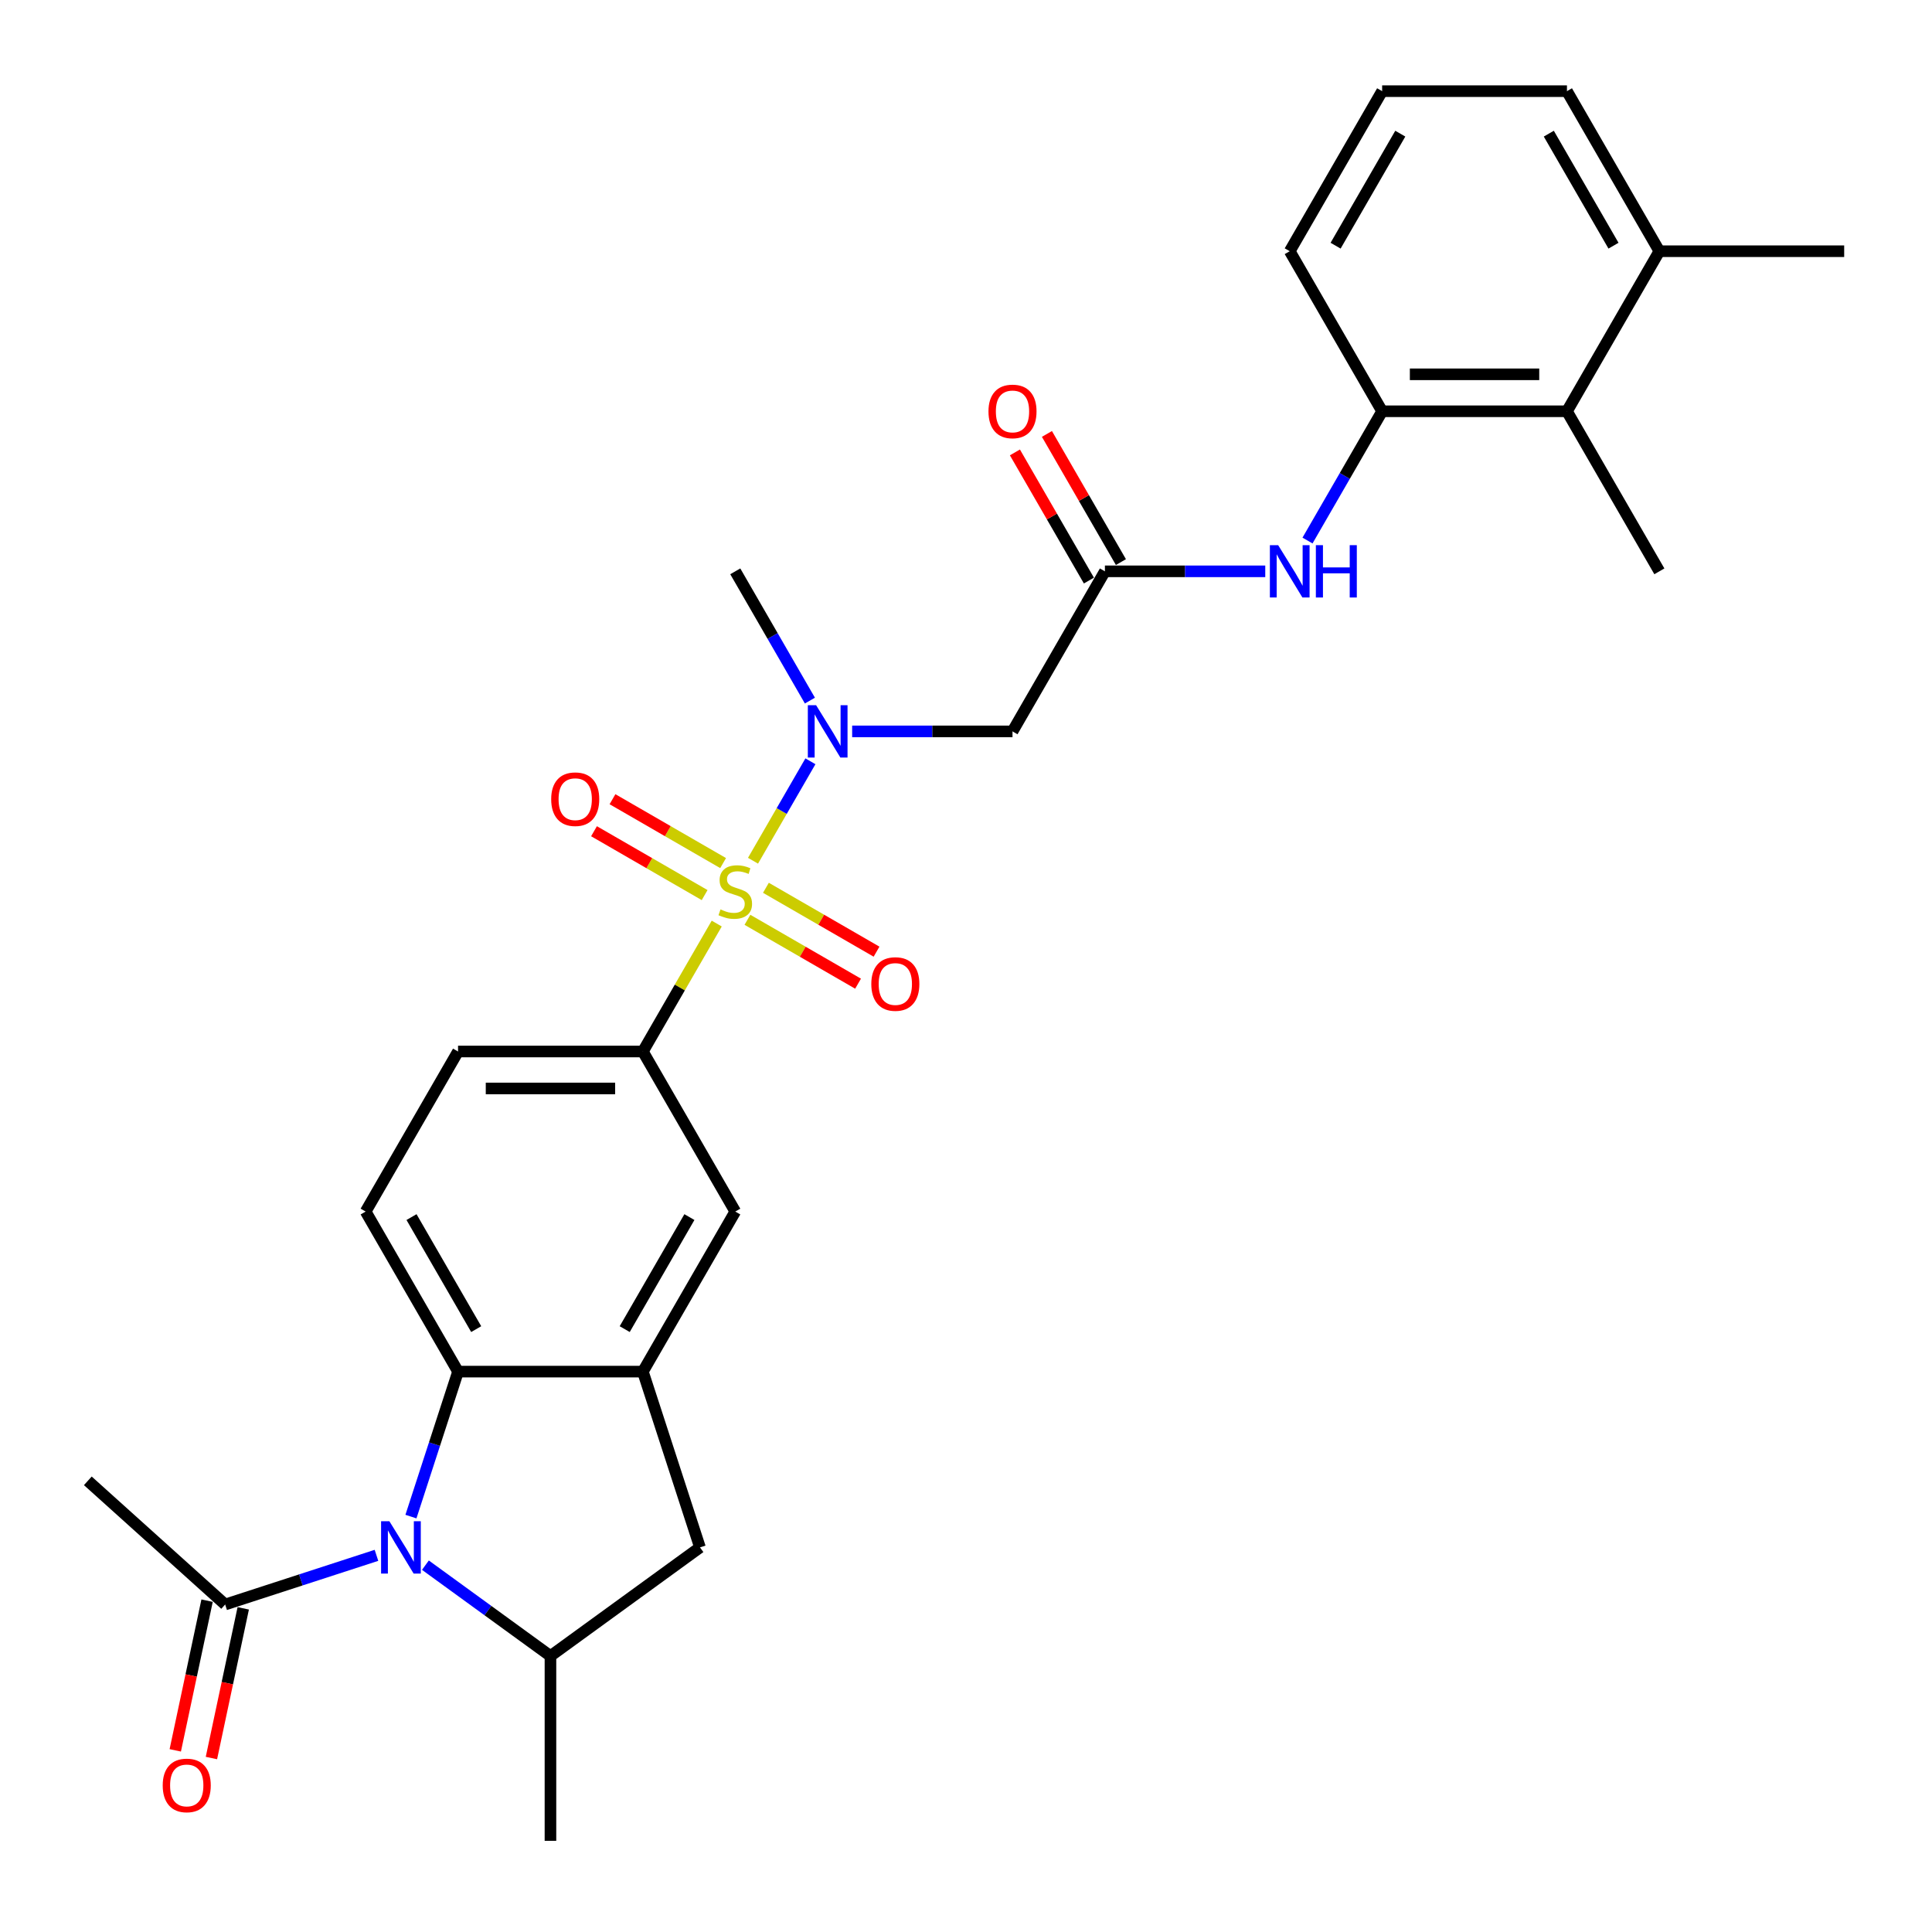 <?xml version='1.0' encoding='iso-8859-1'?>
<svg version='1.1' baseProfile='full'
              xmlns='http://www.w3.org/2000/svg'
                      xmlns:rdkit='http://www.rdkit.org/xml'
                      xmlns:xlink='http://www.w3.org/1999/xlink'
                  xml:space='preserve'
width='1000px' height='1000px' viewBox='0 0 1000 1000'>
<!-- END OF HEADER -->
<rect style='opacity:1.0;fill:#FFFFFF;stroke:none' width='1000' height='1000' x='0' y='0'> </rect>
<path class='bond-2' d='M 389.756,445.512 L 404.614,419.778' style='fill:none;fill-rule:evenodd;stroke:#CCCC00;stroke-width:6px;stroke-linecap:butt;stroke-linejoin:miter;stroke-opacity:1' />
<path class='bond-2' d='M 404.614,419.778 L 419.472,394.044' style='fill:none;fill-rule:evenodd;stroke:#0000FF;stroke-width:6px;stroke-linecap:butt;stroke-linejoin:miter;stroke-opacity:1' />
<path class='bond-4' d='M 370.978,478.037 L 351.862,511.146' style='fill:none;fill-rule:evenodd;stroke:#CCCC00;stroke-width:6px;stroke-linecap:butt;stroke-linejoin:miter;stroke-opacity:1' />
<path class='bond-4' d='M 351.862,511.146 L 332.747,544.256' style='fill:none;fill-rule:evenodd;stroke:#000000;stroke-width:6px;stroke-linecap:butt;stroke-linejoin:miter;stroke-opacity:1' />
<path class='bond-13' d='M 386.872,476.091 L 415.502,492.62' style='fill:none;fill-rule:evenodd;stroke:#CCCC00;stroke-width:6px;stroke-linecap:butt;stroke-linejoin:miter;stroke-opacity:1' />
<path class='bond-13' d='M 415.502,492.62 L 444.132,509.15' style='fill:none;fill-rule:evenodd;stroke:#FF0000;stroke-width:6px;stroke-linecap:butt;stroke-linejoin:miter;stroke-opacity:1' />
<path class='bond-13' d='M 396.438,459.522 L 425.068,476.051' style='fill:none;fill-rule:evenodd;stroke:#CCCC00;stroke-width:6px;stroke-linecap:butt;stroke-linejoin:miter;stroke-opacity:1' />
<path class='bond-13' d='M 425.068,476.051 L 453.698,492.581' style='fill:none;fill-rule:evenodd;stroke:#FF0000;stroke-width:6px;stroke-linecap:butt;stroke-linejoin:miter;stroke-opacity:1' />
<path class='bond-14' d='M 374.283,446.73 L 345.653,430.201' style='fill:none;fill-rule:evenodd;stroke:#CCCC00;stroke-width:6px;stroke-linecap:butt;stroke-linejoin:miter;stroke-opacity:1' />
<path class='bond-14' d='M 345.653,430.201 L 317.023,413.671' style='fill:none;fill-rule:evenodd;stroke:#FF0000;stroke-width:6px;stroke-linecap:butt;stroke-linejoin:miter;stroke-opacity:1' />
<path class='bond-14' d='M 364.717,463.3 L 336.087,446.77' style='fill:none;fill-rule:evenodd;stroke:#CCCC00;stroke-width:6px;stroke-linecap:butt;stroke-linejoin:miter;stroke-opacity:1' />
<path class='bond-14' d='M 336.087,446.77 L 307.457,430.241' style='fill:none;fill-rule:evenodd;stroke:#FF0000;stroke-width:6px;stroke-linecap:butt;stroke-linejoin:miter;stroke-opacity:1' />
<path class='bond-0' d='M 212.702,784.988 L 224.894,747.467' style='fill:none;fill-rule:evenodd;stroke:#0000FF;stroke-width:6px;stroke-linecap:butt;stroke-linejoin:miter;stroke-opacity:1' />
<path class='bond-0' d='M 224.894,747.467 L 237.085,709.946' style='fill:none;fill-rule:evenodd;stroke:#000000;stroke-width:6px;stroke-linecap:butt;stroke-linejoin:miter;stroke-opacity:1' />
<path class='bond-8' d='M 194.859,805.041 L 155.702,817.764' style='fill:none;fill-rule:evenodd;stroke:#0000FF;stroke-width:6px;stroke-linecap:butt;stroke-linejoin:miter;stroke-opacity:1' />
<path class='bond-8' d='M 155.702,817.764 L 116.545,830.487' style='fill:none;fill-rule:evenodd;stroke:#000000;stroke-width:6px;stroke-linecap:butt;stroke-linejoin:miter;stroke-opacity:1' />
<path class='bond-30' d='M 220.19,810.128 L 252.553,833.641' style='fill:none;fill-rule:evenodd;stroke:#0000FF;stroke-width:6px;stroke-linecap:butt;stroke-linejoin:miter;stroke-opacity:1' />
<path class='bond-30' d='M 252.553,833.641 L 284.916,857.154' style='fill:none;fill-rule:evenodd;stroke:#000000;stroke-width:6px;stroke-linecap:butt;stroke-linejoin:miter;stroke-opacity:1' />
<path class='bond-1' d='M 237.085,709.946 L 189.254,627.101' style='fill:none;fill-rule:evenodd;stroke:#000000;stroke-width:6px;stroke-linecap:butt;stroke-linejoin:miter;stroke-opacity:1' />
<path class='bond-1' d='M 246.48,687.953 L 212.998,629.962' style='fill:none;fill-rule:evenodd;stroke:#000000;stroke-width:6px;stroke-linecap:butt;stroke-linejoin:miter;stroke-opacity:1' />
<path class='bond-29' d='M 237.085,709.946 L 332.747,709.946' style='fill:none;fill-rule:evenodd;stroke:#000000;stroke-width:6px;stroke-linecap:butt;stroke-linejoin:miter;stroke-opacity:1' />
<path class='bond-6' d='M 441.073,378.565 L 482.571,378.565' style='fill:none;fill-rule:evenodd;stroke:#0000FF;stroke-width:6px;stroke-linecap:butt;stroke-linejoin:miter;stroke-opacity:1' />
<path class='bond-6' d='M 482.571,378.565 L 524.069,378.565' style='fill:none;fill-rule:evenodd;stroke:#000000;stroke-width:6px;stroke-linecap:butt;stroke-linejoin:miter;stroke-opacity:1' />
<path class='bond-21' d='M 419.207,362.628 L 399.892,329.174' style='fill:none;fill-rule:evenodd;stroke:#0000FF;stroke-width:6px;stroke-linecap:butt;stroke-linejoin:miter;stroke-opacity:1' />
<path class='bond-21' d='M 399.892,329.174 L 380.577,295.72' style='fill:none;fill-rule:evenodd;stroke:#000000;stroke-width:6px;stroke-linecap:butt;stroke-linejoin:miter;stroke-opacity:1' />
<path class='bond-3' d='M 332.747,709.946 L 380.577,627.101' style='fill:none;fill-rule:evenodd;stroke:#000000;stroke-width:6px;stroke-linecap:butt;stroke-linejoin:miter;stroke-opacity:1' />
<path class='bond-3' d='M 323.352,687.953 L 356.834,629.962' style='fill:none;fill-rule:evenodd;stroke:#000000;stroke-width:6px;stroke-linecap:butt;stroke-linejoin:miter;stroke-opacity:1' />
<path class='bond-10' d='M 332.747,709.946 L 362.308,800.926' style='fill:none;fill-rule:evenodd;stroke:#000000;stroke-width:6px;stroke-linecap:butt;stroke-linejoin:miter;stroke-opacity:1' />
<path class='bond-12' d='M 332.747,544.256 L 380.577,627.101' style='fill:none;fill-rule:evenodd;stroke:#000000;stroke-width:6px;stroke-linecap:butt;stroke-linejoin:miter;stroke-opacity:1' />
<path class='bond-17' d='M 332.747,544.256 L 237.085,544.256' style='fill:none;fill-rule:evenodd;stroke:#000000;stroke-width:6px;stroke-linecap:butt;stroke-linejoin:miter;stroke-opacity:1' />
<path class='bond-17' d='M 318.397,563.388 L 251.434,563.388' style='fill:none;fill-rule:evenodd;stroke:#000000;stroke-width:6px;stroke-linecap:butt;stroke-linejoin:miter;stroke-opacity:1' />
<path class='bond-5' d='M 284.916,857.154 L 362.308,800.926' style='fill:none;fill-rule:evenodd;stroke:#000000;stroke-width:6px;stroke-linecap:butt;stroke-linejoin:miter;stroke-opacity:1' />
<path class='bond-22' d='M 284.916,857.154 L 284.916,952.815' style='fill:none;fill-rule:evenodd;stroke:#000000;stroke-width:6px;stroke-linecap:butt;stroke-linejoin:miter;stroke-opacity:1' />
<path class='bond-7' d='M 524.069,378.565 L 571.9,295.72' style='fill:none;fill-rule:evenodd;stroke:#000000;stroke-width:6px;stroke-linecap:butt;stroke-linejoin:miter;stroke-opacity:1' />
<path class='bond-9' d='M 571.9,295.72 L 613.398,295.72' style='fill:none;fill-rule:evenodd;stroke:#000000;stroke-width:6px;stroke-linecap:butt;stroke-linejoin:miter;stroke-opacity:1' />
<path class='bond-9' d='M 613.398,295.72 L 654.896,295.72' style='fill:none;fill-rule:evenodd;stroke:#0000FF;stroke-width:6px;stroke-linecap:butt;stroke-linejoin:miter;stroke-opacity:1' />
<path class='bond-19' d='M 580.184,290.937 L 561.035,257.77' style='fill:none;fill-rule:evenodd;stroke:#000000;stroke-width:6px;stroke-linecap:butt;stroke-linejoin:miter;stroke-opacity:1' />
<path class='bond-19' d='M 561.035,257.77 L 541.887,224.603' style='fill:none;fill-rule:evenodd;stroke:#FF0000;stroke-width:6px;stroke-linecap:butt;stroke-linejoin:miter;stroke-opacity:1' />
<path class='bond-19' d='M 563.615,300.503 L 544.466,267.336' style='fill:none;fill-rule:evenodd;stroke:#000000;stroke-width:6px;stroke-linecap:butt;stroke-linejoin:miter;stroke-opacity:1' />
<path class='bond-19' d='M 544.466,267.336 L 525.317,234.169' style='fill:none;fill-rule:evenodd;stroke:#FF0000;stroke-width:6px;stroke-linecap:butt;stroke-linejoin:miter;stroke-opacity:1' />
<path class='bond-18' d='M 107.188,828.498 L 98.953,867.238' style='fill:none;fill-rule:evenodd;stroke:#000000;stroke-width:6px;stroke-linecap:butt;stroke-linejoin:miter;stroke-opacity:1' />
<path class='bond-18' d='M 98.953,867.238 L 90.719,905.978' style='fill:none;fill-rule:evenodd;stroke:#FF0000;stroke-width:6px;stroke-linecap:butt;stroke-linejoin:miter;stroke-opacity:1' />
<path class='bond-18' d='M 125.902,832.475 L 117.667,871.216' style='fill:none;fill-rule:evenodd;stroke:#000000;stroke-width:6px;stroke-linecap:butt;stroke-linejoin:miter;stroke-opacity:1' />
<path class='bond-18' d='M 117.667,871.216 L 109.433,909.956' style='fill:none;fill-rule:evenodd;stroke:#FF0000;stroke-width:6px;stroke-linecap:butt;stroke-linejoin:miter;stroke-opacity:1' />
<path class='bond-24' d='M 116.545,830.487 L 45.455,766.477' style='fill:none;fill-rule:evenodd;stroke:#000000;stroke-width:6px;stroke-linecap:butt;stroke-linejoin:miter;stroke-opacity:1' />
<path class='bond-11' d='M 676.763,279.783 L 696.077,246.329' style='fill:none;fill-rule:evenodd;stroke:#0000FF;stroke-width:6px;stroke-linecap:butt;stroke-linejoin:miter;stroke-opacity:1' />
<path class='bond-11' d='M 696.077,246.329 L 715.392,212.875' style='fill:none;fill-rule:evenodd;stroke:#000000;stroke-width:6px;stroke-linecap:butt;stroke-linejoin:miter;stroke-opacity:1' />
<path class='bond-15' d='M 715.392,212.875 L 811.053,212.875' style='fill:none;fill-rule:evenodd;stroke:#000000;stroke-width:6px;stroke-linecap:butt;stroke-linejoin:miter;stroke-opacity:1' />
<path class='bond-15' d='M 729.741,193.743 L 796.704,193.743' style='fill:none;fill-rule:evenodd;stroke:#000000;stroke-width:6px;stroke-linecap:butt;stroke-linejoin:miter;stroke-opacity:1' />
<path class='bond-23' d='M 715.392,212.875 L 667.561,130.03' style='fill:none;fill-rule:evenodd;stroke:#000000;stroke-width:6px;stroke-linecap:butt;stroke-linejoin:miter;stroke-opacity:1' />
<path class='bond-20' d='M 811.053,212.875 L 858.884,130.03' style='fill:none;fill-rule:evenodd;stroke:#000000;stroke-width:6px;stroke-linecap:butt;stroke-linejoin:miter;stroke-opacity:1' />
<path class='bond-26' d='M 811.053,212.875 L 858.884,295.72' style='fill:none;fill-rule:evenodd;stroke:#000000;stroke-width:6px;stroke-linecap:butt;stroke-linejoin:miter;stroke-opacity:1' />
<path class='bond-16' d='M 189.254,627.101 L 237.085,544.256' style='fill:none;fill-rule:evenodd;stroke:#000000;stroke-width:6px;stroke-linecap:butt;stroke-linejoin:miter;stroke-opacity:1' />
<path class='bond-28' d='M 858.884,130.03 L 954.545,130.03' style='fill:none;fill-rule:evenodd;stroke:#000000;stroke-width:6px;stroke-linecap:butt;stroke-linejoin:miter;stroke-opacity:1' />
<path class='bond-31' d='M 858.884,130.03 L 811.053,47.185' style='fill:none;fill-rule:evenodd;stroke:#000000;stroke-width:6px;stroke-linecap:butt;stroke-linejoin:miter;stroke-opacity:1' />
<path class='bond-31' d='M 835.14,127.169 L 801.659,69.178' style='fill:none;fill-rule:evenodd;stroke:#000000;stroke-width:6px;stroke-linecap:butt;stroke-linejoin:miter;stroke-opacity:1' />
<path class='bond-25' d='M 667.561,130.03 L 715.392,47.185' style='fill:none;fill-rule:evenodd;stroke:#000000;stroke-width:6px;stroke-linecap:butt;stroke-linejoin:miter;stroke-opacity:1' />
<path class='bond-25' d='M 691.305,127.169 L 724.786,69.178' style='fill:none;fill-rule:evenodd;stroke:#000000;stroke-width:6px;stroke-linecap:butt;stroke-linejoin:miter;stroke-opacity:1' />
<path class='bond-27' d='M 715.392,47.185 L 811.053,47.185' style='fill:none;fill-rule:evenodd;stroke:#000000;stroke-width:6px;stroke-linecap:butt;stroke-linejoin:miter;stroke-opacity:1' />
<path  class='atom-0' d='M 372.924 470.709
Q 373.23 470.824, 374.493 471.359
Q 375.756 471.895, 377.133 472.24
Q 378.549 472.546, 379.927 472.546
Q 382.49 472.546, 383.983 471.321
Q 385.475 470.058, 385.475 467.877
Q 385.475 466.385, 384.71 465.467
Q 383.983 464.548, 382.835 464.051
Q 381.687 463.553, 379.774 462.979
Q 377.363 462.252, 375.909 461.564
Q 374.493 460.875, 373.46 459.421
Q 372.465 457.967, 372.465 455.518
Q 372.465 452.112, 374.761 450.008
Q 377.095 447.903, 381.687 447.903
Q 384.825 447.903, 388.383 449.396
L 387.503 452.342
Q 384.251 451.003, 381.802 451.003
Q 379.161 451.003, 377.707 452.112
Q 376.253 453.184, 376.292 455.059
Q 376.292 456.513, 377.019 457.393
Q 377.784 458.273, 378.855 458.77
Q 379.965 459.268, 381.802 459.842
Q 384.251 460.607, 385.705 461.372
Q 387.159 462.138, 388.192 463.707
Q 389.263 465.237, 389.263 467.877
Q 389.263 471.627, 386.738 473.655
Q 384.251 475.645, 380.08 475.645
Q 377.669 475.645, 375.832 475.109
Q 374.034 474.612, 371.891 473.732
L 372.924 470.709
' fill='#CCCC00'/>
<path  class='atom-1' d='M 201.536 787.38
L 210.413 801.729
Q 211.293 803.145, 212.709 805.709
Q 214.125 808.272, 214.201 808.425
L 214.201 787.38
L 217.798 787.38
L 217.798 814.471
L 214.087 814.471
L 204.559 798.783
Q 203.449 796.946, 202.263 794.841
Q 201.115 792.737, 200.77 792.086
L 200.77 814.471
L 197.25 814.471
L 197.25 787.38
L 201.536 787.38
' fill='#0000FF'/>
<path  class='atom-3' d='M 422.42 365.02
L 431.297 379.369
Q 432.177 380.785, 433.593 383.349
Q 435.009 385.912, 435.085 386.065
L 435.085 365.02
L 438.682 365.02
L 438.682 392.111
L 434.97 392.111
L 425.442 376.423
Q 424.333 374.586, 423.147 372.481
Q 421.999 370.377, 421.654 369.726
L 421.654 392.111
L 418.134 392.111
L 418.134 365.02
L 422.42 365.02
' fill='#0000FF'/>
<path  class='atom-10' d='M 661.573 282.175
L 670.45 296.524
Q 671.33 297.94, 672.746 300.503
Q 674.162 303.067, 674.239 303.22
L 674.239 282.175
L 677.835 282.175
L 677.835 309.266
L 674.124 309.266
L 664.596 293.577
Q 663.486 291.741, 662.3 289.636
Q 661.152 287.532, 660.808 286.881
L 660.808 309.266
L 657.287 309.266
L 657.287 282.175
L 661.573 282.175
' fill='#0000FF'/>
<path  class='atom-10' d='M 681.088 282.175
L 684.761 282.175
L 684.761 293.692
L 698.613 293.692
L 698.613 282.175
L 702.286 282.175
L 702.286 309.266
L 698.613 309.266
L 698.613 296.753
L 684.761 296.753
L 684.761 309.266
L 681.088 309.266
L 681.088 282.175
' fill='#0000FF'/>
<path  class='atom-14' d='M 450.986 509.318
Q 450.986 502.813, 454.201 499.178
Q 457.415 495.543, 463.422 495.543
Q 469.43 495.543, 472.644 499.178
Q 475.858 502.813, 475.858 509.318
Q 475.858 515.899, 472.606 519.649
Q 469.353 523.361, 463.422 523.361
Q 457.453 523.361, 454.201 519.649
Q 450.986 515.938, 450.986 509.318
M 463.422 520.3
Q 467.555 520.3, 469.774 517.545
Q 472.032 514.751, 472.032 509.318
Q 472.032 503.999, 469.774 501.321
Q 467.555 498.604, 463.422 498.604
Q 459.29 498.604, 457.032 501.282
Q 454.813 503.961, 454.813 509.318
Q 454.813 514.79, 457.032 517.545
Q 459.29 520.3, 463.422 520.3
' fill='#FF0000'/>
<path  class='atom-15' d='M 285.296 413.656
Q 285.296 407.152, 288.51 403.516
Q 291.725 399.881, 297.732 399.881
Q 303.74 399.881, 306.954 403.516
Q 310.168 407.152, 310.168 413.656
Q 310.168 420.238, 306.916 423.988
Q 303.663 427.7, 297.732 427.7
Q 291.763 427.7, 288.51 423.988
Q 285.296 420.276, 285.296 413.656
M 297.732 424.638
Q 301.865 424.638, 304.084 421.883
Q 306.342 419.09, 306.342 413.656
Q 306.342 408.338, 304.084 405.659
Q 301.865 402.942, 297.732 402.942
Q 293.599 402.942, 291.342 405.621
Q 289.123 408.299, 289.123 413.656
Q 289.123 419.128, 291.342 421.883
Q 293.599 424.638, 297.732 424.638
' fill='#FF0000'/>
<path  class='atom-19' d='M 84.22 924.134
Q 84.22 917.629, 87.434 913.994
Q 90.648 910.359, 96.656 910.359
Q 102.663 910.359, 105.877 913.994
Q 109.092 917.629, 109.092 924.134
Q 109.092 930.716, 105.839 934.465
Q 102.587 938.177, 96.656 938.177
Q 90.686 938.177, 87.434 934.465
Q 84.22 930.754, 84.22 924.134
M 96.656 935.116
Q 100.788 935.116, 103.008 932.361
Q 105.265 929.568, 105.265 924.134
Q 105.265 918.815, 103.008 916.137
Q 100.788 913.42, 96.656 913.42
Q 92.523 913.42, 90.266 916.098
Q 88.046 918.777, 88.046 924.134
Q 88.046 929.606, 90.266 932.361
Q 92.523 935.116, 96.656 935.116
' fill='#FF0000'/>
<path  class='atom-20' d='M 511.633 212.952
Q 511.633 206.447, 514.848 202.812
Q 518.062 199.176, 524.069 199.176
Q 530.077 199.176, 533.291 202.812
Q 536.505 206.447, 536.505 212.952
Q 536.505 219.533, 533.253 223.283
Q 530 226.995, 524.069 226.995
Q 518.1 226.995, 514.848 223.283
Q 511.633 219.571, 511.633 212.952
M 524.069 223.934
Q 528.202 223.934, 530.421 221.179
Q 532.679 218.385, 532.679 212.952
Q 532.679 207.633, 530.421 204.954
Q 528.202 202.238, 524.069 202.238
Q 519.937 202.238, 517.679 204.916
Q 515.46 207.595, 515.46 212.952
Q 515.46 218.423, 517.679 221.179
Q 519.937 223.934, 524.069 223.934
' fill='#FF0000'/>
</svg>
